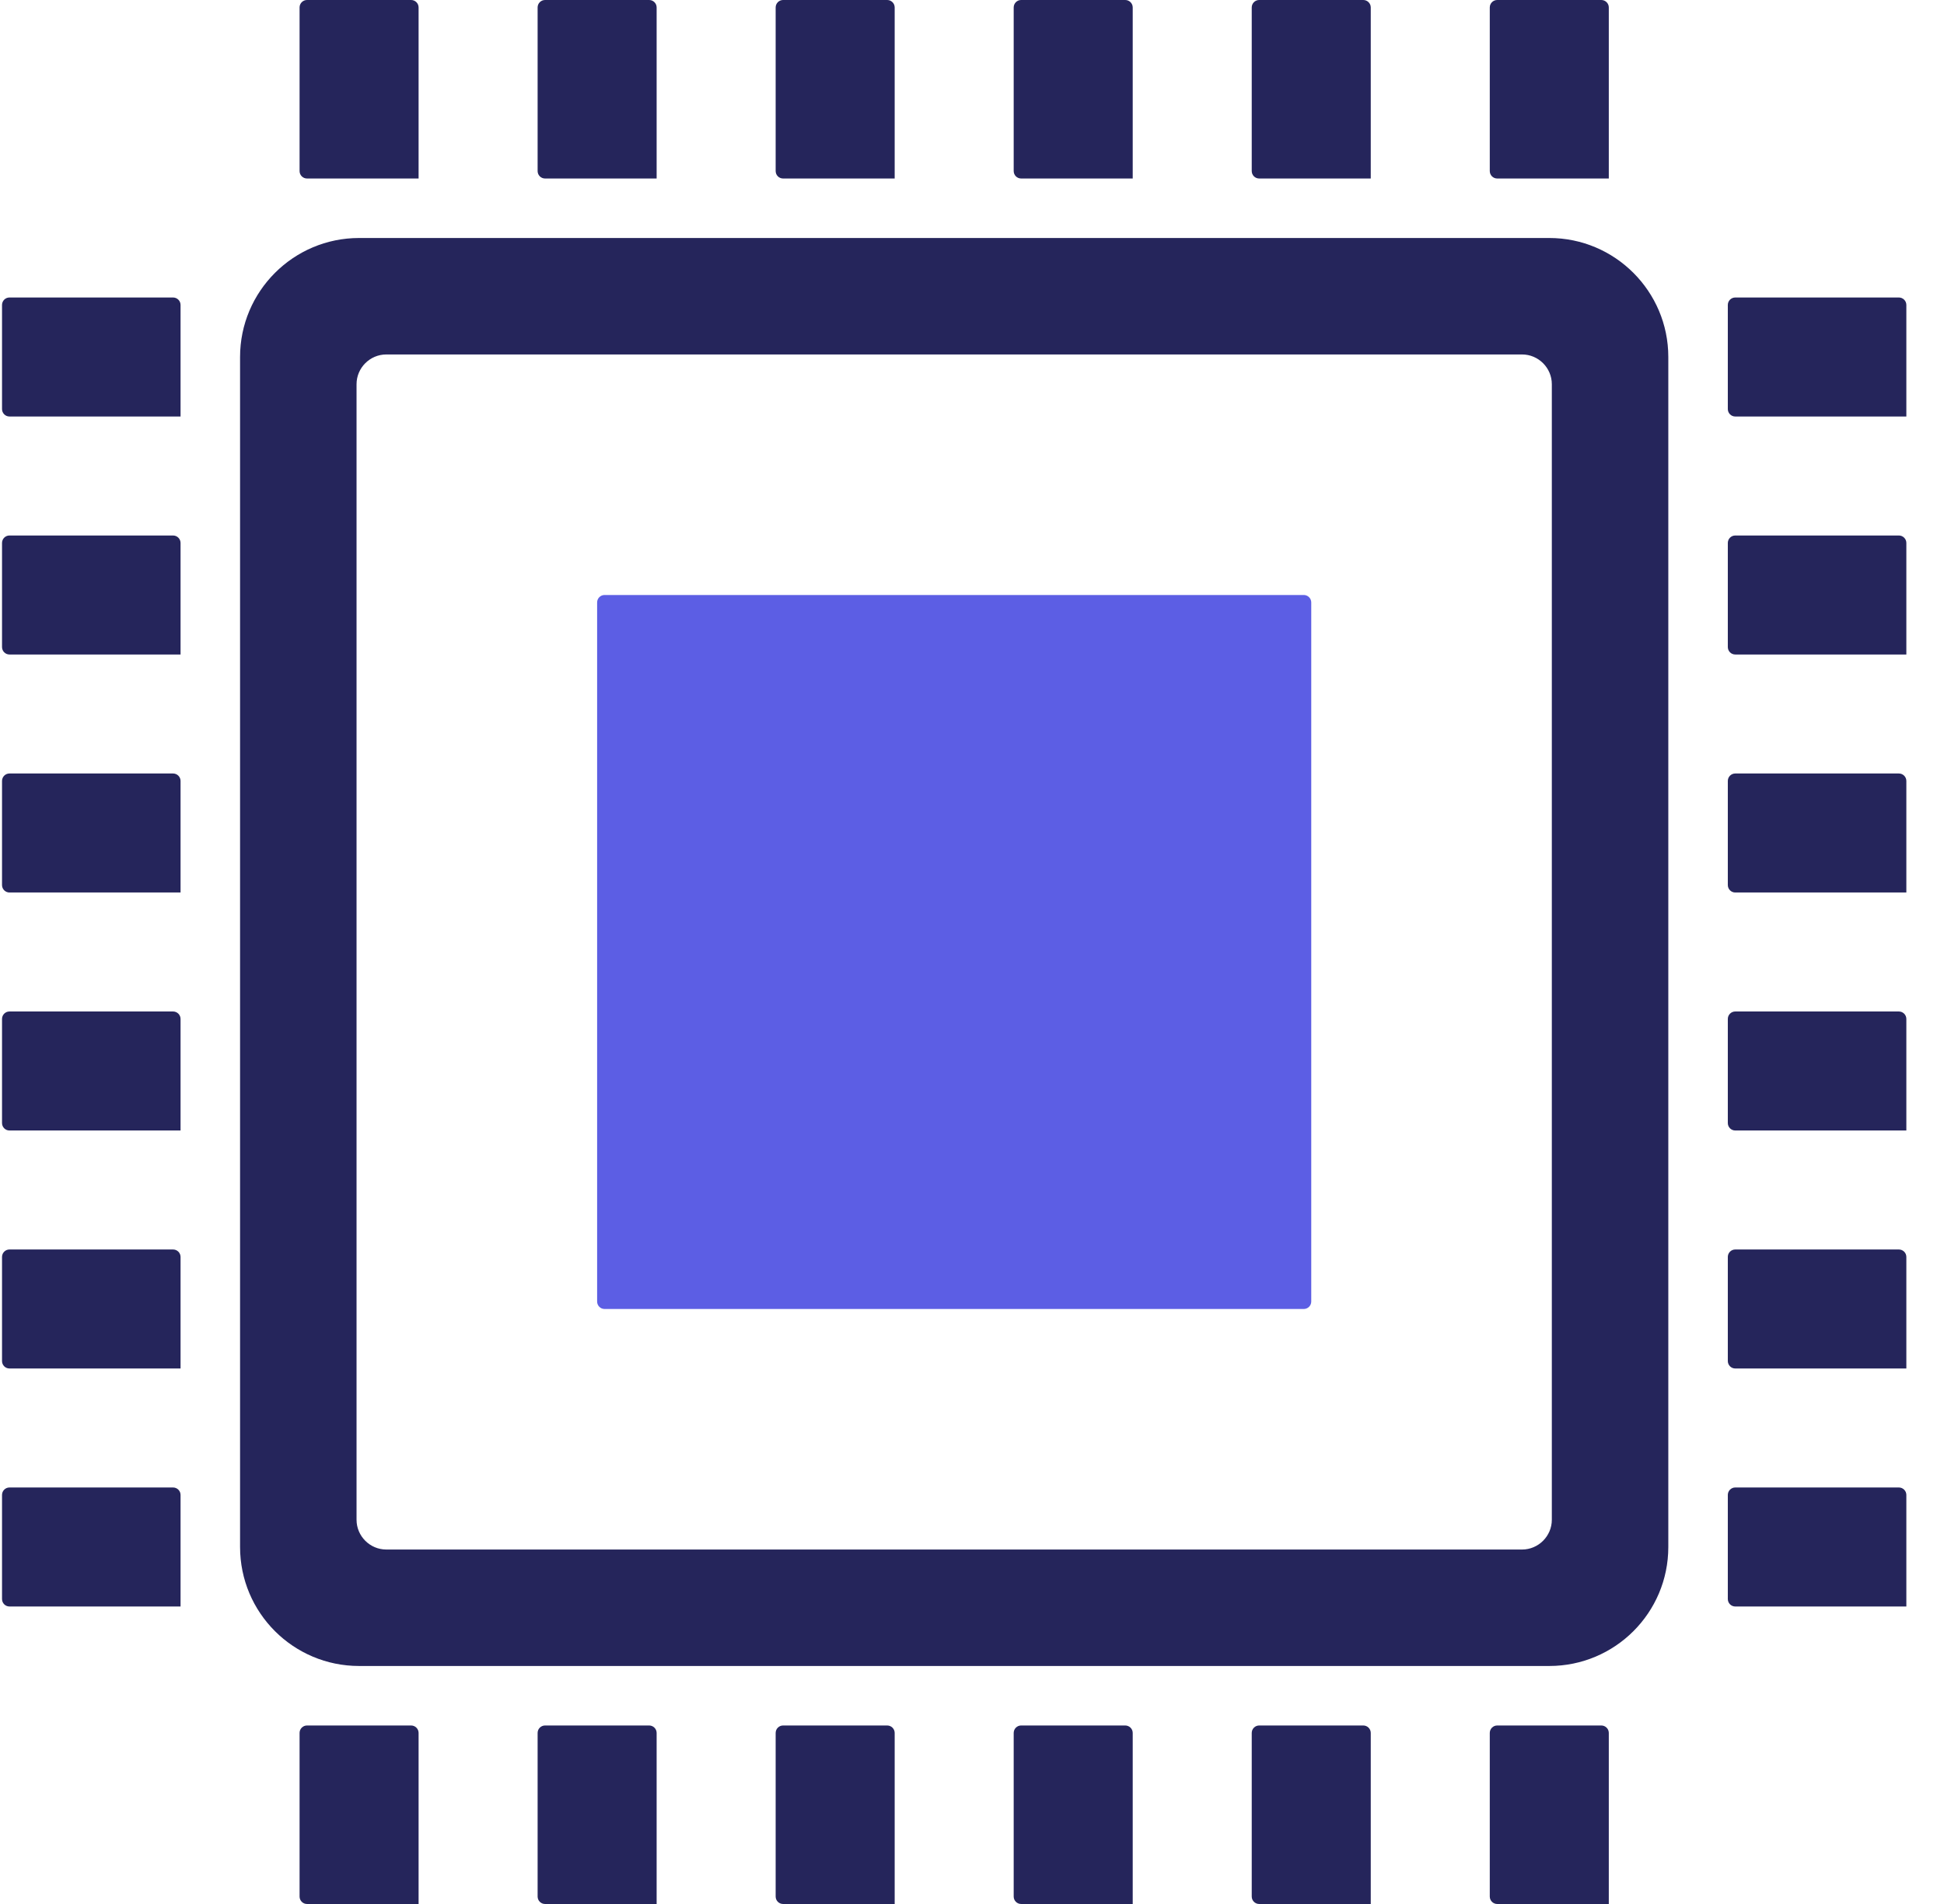 <svg width="49" height="48" viewBox="0 0 49 48" fill="none" xmlns="http://www.w3.org/2000/svg">
<g id="Group 127">
<path id="Vector" d="M39.051 42H9.051C7.396 42 6.051 40.659 6.051 39V9C6.051 7.345 7.396 6 9.051 6H39.051C40.706 6 42.051 7.345 42.051 9V39C42.051 40.659 40.706 42 39.051 42ZM39.115 9.686C39.115 9.274 38.777 8.936 38.365 8.936H9.737C9.324 8.936 8.987 9.274 8.987 9.686V38.314C8.987 38.726 9.324 39.064 9.737 39.064H38.365C38.777 39.064 39.115 38.726 39.115 38.314V9.686ZM10.551 48H7.738C7.635 48 7.551 47.916 7.551 47.812V43.688C7.551 43.584 7.635 43.5 7.738 43.5H10.363C10.466 43.5 10.551 43.584 10.551 43.688V48ZM16.551 48H13.738C13.635 48 13.551 47.916 13.551 47.812V43.688C13.551 43.584 13.635 43.5 13.738 43.5H16.363C16.466 43.5 16.551 43.584 16.551 43.688V48ZM22.551 48H19.738C19.635 48 19.551 47.916 19.551 47.812V43.688C19.551 43.584 19.635 43.5 19.738 43.5H22.363C22.466 43.5 22.551 43.584 22.551 43.688V48ZM28.551 48H25.738C25.635 48 25.551 47.916 25.551 47.812V43.688C25.551 43.584 25.635 43.5 25.738 43.5H28.363C28.466 43.5 28.551 43.584 28.551 43.688V48ZM34.551 48H31.738C31.635 48 31.551 47.916 31.551 47.812V43.688C31.551 43.584 31.635 43.5 31.738 43.5H34.363C34.466 43.5 34.551 43.584 34.551 43.688V48ZM40.551 48H37.738C37.635 48 37.551 47.916 37.551 47.812V43.688C37.551 43.584 37.635 43.5 37.738 43.5H40.363C40.466 43.5 40.551 43.584 40.551 43.688V48ZM10.551 4.5H7.738C7.635 4.5 7.551 4.416 7.551 4.312V0.188C7.551 0.084 7.635 0 7.738 0H10.363C10.466 0 10.551 0.084 10.551 0.188V4.5ZM16.551 4.5H13.738C13.635 4.5 13.551 4.416 13.551 4.312V0.188C13.551 0.084 13.635 0 13.738 0H16.363C16.466 0 16.551 0.084 16.551 0.188V4.5ZM22.551 4.5H19.738C19.635 4.5 19.551 4.416 19.551 4.312V0.188C19.551 0.084 19.635 0 19.738 0H22.363C22.466 0 22.551 0.084 22.551 0.188V4.5ZM28.551 4.5H25.738C25.635 4.5 25.551 4.416 25.551 4.312V0.188C25.551 0.084 25.635 0 25.738 0H28.363C28.466 0 28.551 0.084 28.551 0.188V4.5ZM34.551 4.5H31.738C31.635 4.5 31.551 4.416 31.551 4.312V0.188C31.551 0.084 31.635 0 31.738 0H34.363C34.466 0 34.551 0.084 34.551 0.188V4.5ZM40.551 4.5H37.738C37.635 4.5 37.551 4.416 37.551 4.312V0.188C37.551 0.084 37.635 0 37.738 0H40.363C40.466 0 40.551 0.084 40.551 0.188V4.5ZM48.051 40.5H43.738C43.635 40.5 43.551 40.416 43.551 40.312V37.688C43.551 37.584 43.635 37.5 43.738 37.5H47.863C47.966 37.5 48.051 37.584 48.051 37.688V40.5ZM48.051 34.5H43.738C43.635 34.5 43.551 34.416 43.551 34.312V31.688C43.551 31.584 43.635 31.5 43.738 31.5H47.863C47.966 31.5 48.051 31.584 48.051 31.688V34.5ZM48.051 28.5H43.738C43.635 28.5 43.551 28.416 43.551 28.312V25.688C43.551 25.584 43.635 25.5 43.738 25.5H47.863C47.966 25.5 48.051 25.584 48.051 25.688V28.5ZM48.051 22.5H43.738C43.635 22.5 43.551 22.416 43.551 22.312V19.688C43.551 19.584 43.635 19.5 43.738 19.5H47.863C47.966 19.5 48.051 19.584 48.051 19.688V22.5ZM48.051 16.5H43.738C43.635 16.5 43.551 16.416 43.551 16.312V13.688C43.551 13.584 43.635 13.5 43.738 13.5H47.863C47.966 13.5 48.051 13.584 48.051 13.688V16.5ZM48.051 10.5H43.738C43.635 10.5 43.551 10.416 43.551 10.312V7.688C43.551 7.584 43.635 7.5 43.738 7.5H47.863C47.966 7.5 48.051 7.584 48.051 7.688V10.5ZM4.551 40.5H0.238C0.135 40.5 0.051 40.416 0.051 40.312V37.688C0.051 37.584 0.135 37.5 0.238 37.5H4.363C4.466 37.5 4.551 37.584 4.551 37.688V40.5ZM4.551 34.5H0.238C0.135 34.5 0.051 34.416 0.051 34.312V31.688C0.051 31.584 0.135 31.5 0.238 31.5H4.363C4.466 31.5 4.551 31.584 4.551 31.688V34.5ZM4.551 28.5H0.238C0.135 28.5 0.051 28.416 0.051 28.312V25.688C0.051 25.584 0.135 25.5 0.238 25.5H4.363C4.466 25.5 4.551 25.584 4.551 25.688V28.5ZM4.551 22.5H0.238C0.135 22.5 0.051 22.416 0.051 22.312V19.688C0.051 19.584 0.135 19.5 0.238 19.5H4.363C4.466 19.5 4.551 19.584 4.551 19.688V22.5ZM4.551 16.5H0.238C0.135 16.5 0.051 16.416 0.051 16.312V13.688C0.051 13.584 0.135 13.5 0.238 13.5H4.363C4.466 13.5 4.551 13.584 4.551 13.688V16.5ZM4.551 10.5H0.238C0.135 10.5 0.051 10.416 0.051 10.312V7.688C0.051 7.584 0.135 7.5 0.238 7.5H4.363C4.466 7.5 4.551 7.584 4.551 7.688V10.5Z" fill="#25255B"/>
<path id="Vector_2" d="M33.051 32.812V15.188C33.051 15.084 32.966 15 32.863 15H15.238C15.135 15 15.051 15.084 15.051 15.188V32.812C15.051 32.916 15.135 33 15.238 33H32.863C32.966 33 33.051 32.916 33.051 32.812Z" fill="#5C5EE4"/>
</g>
</svg>
